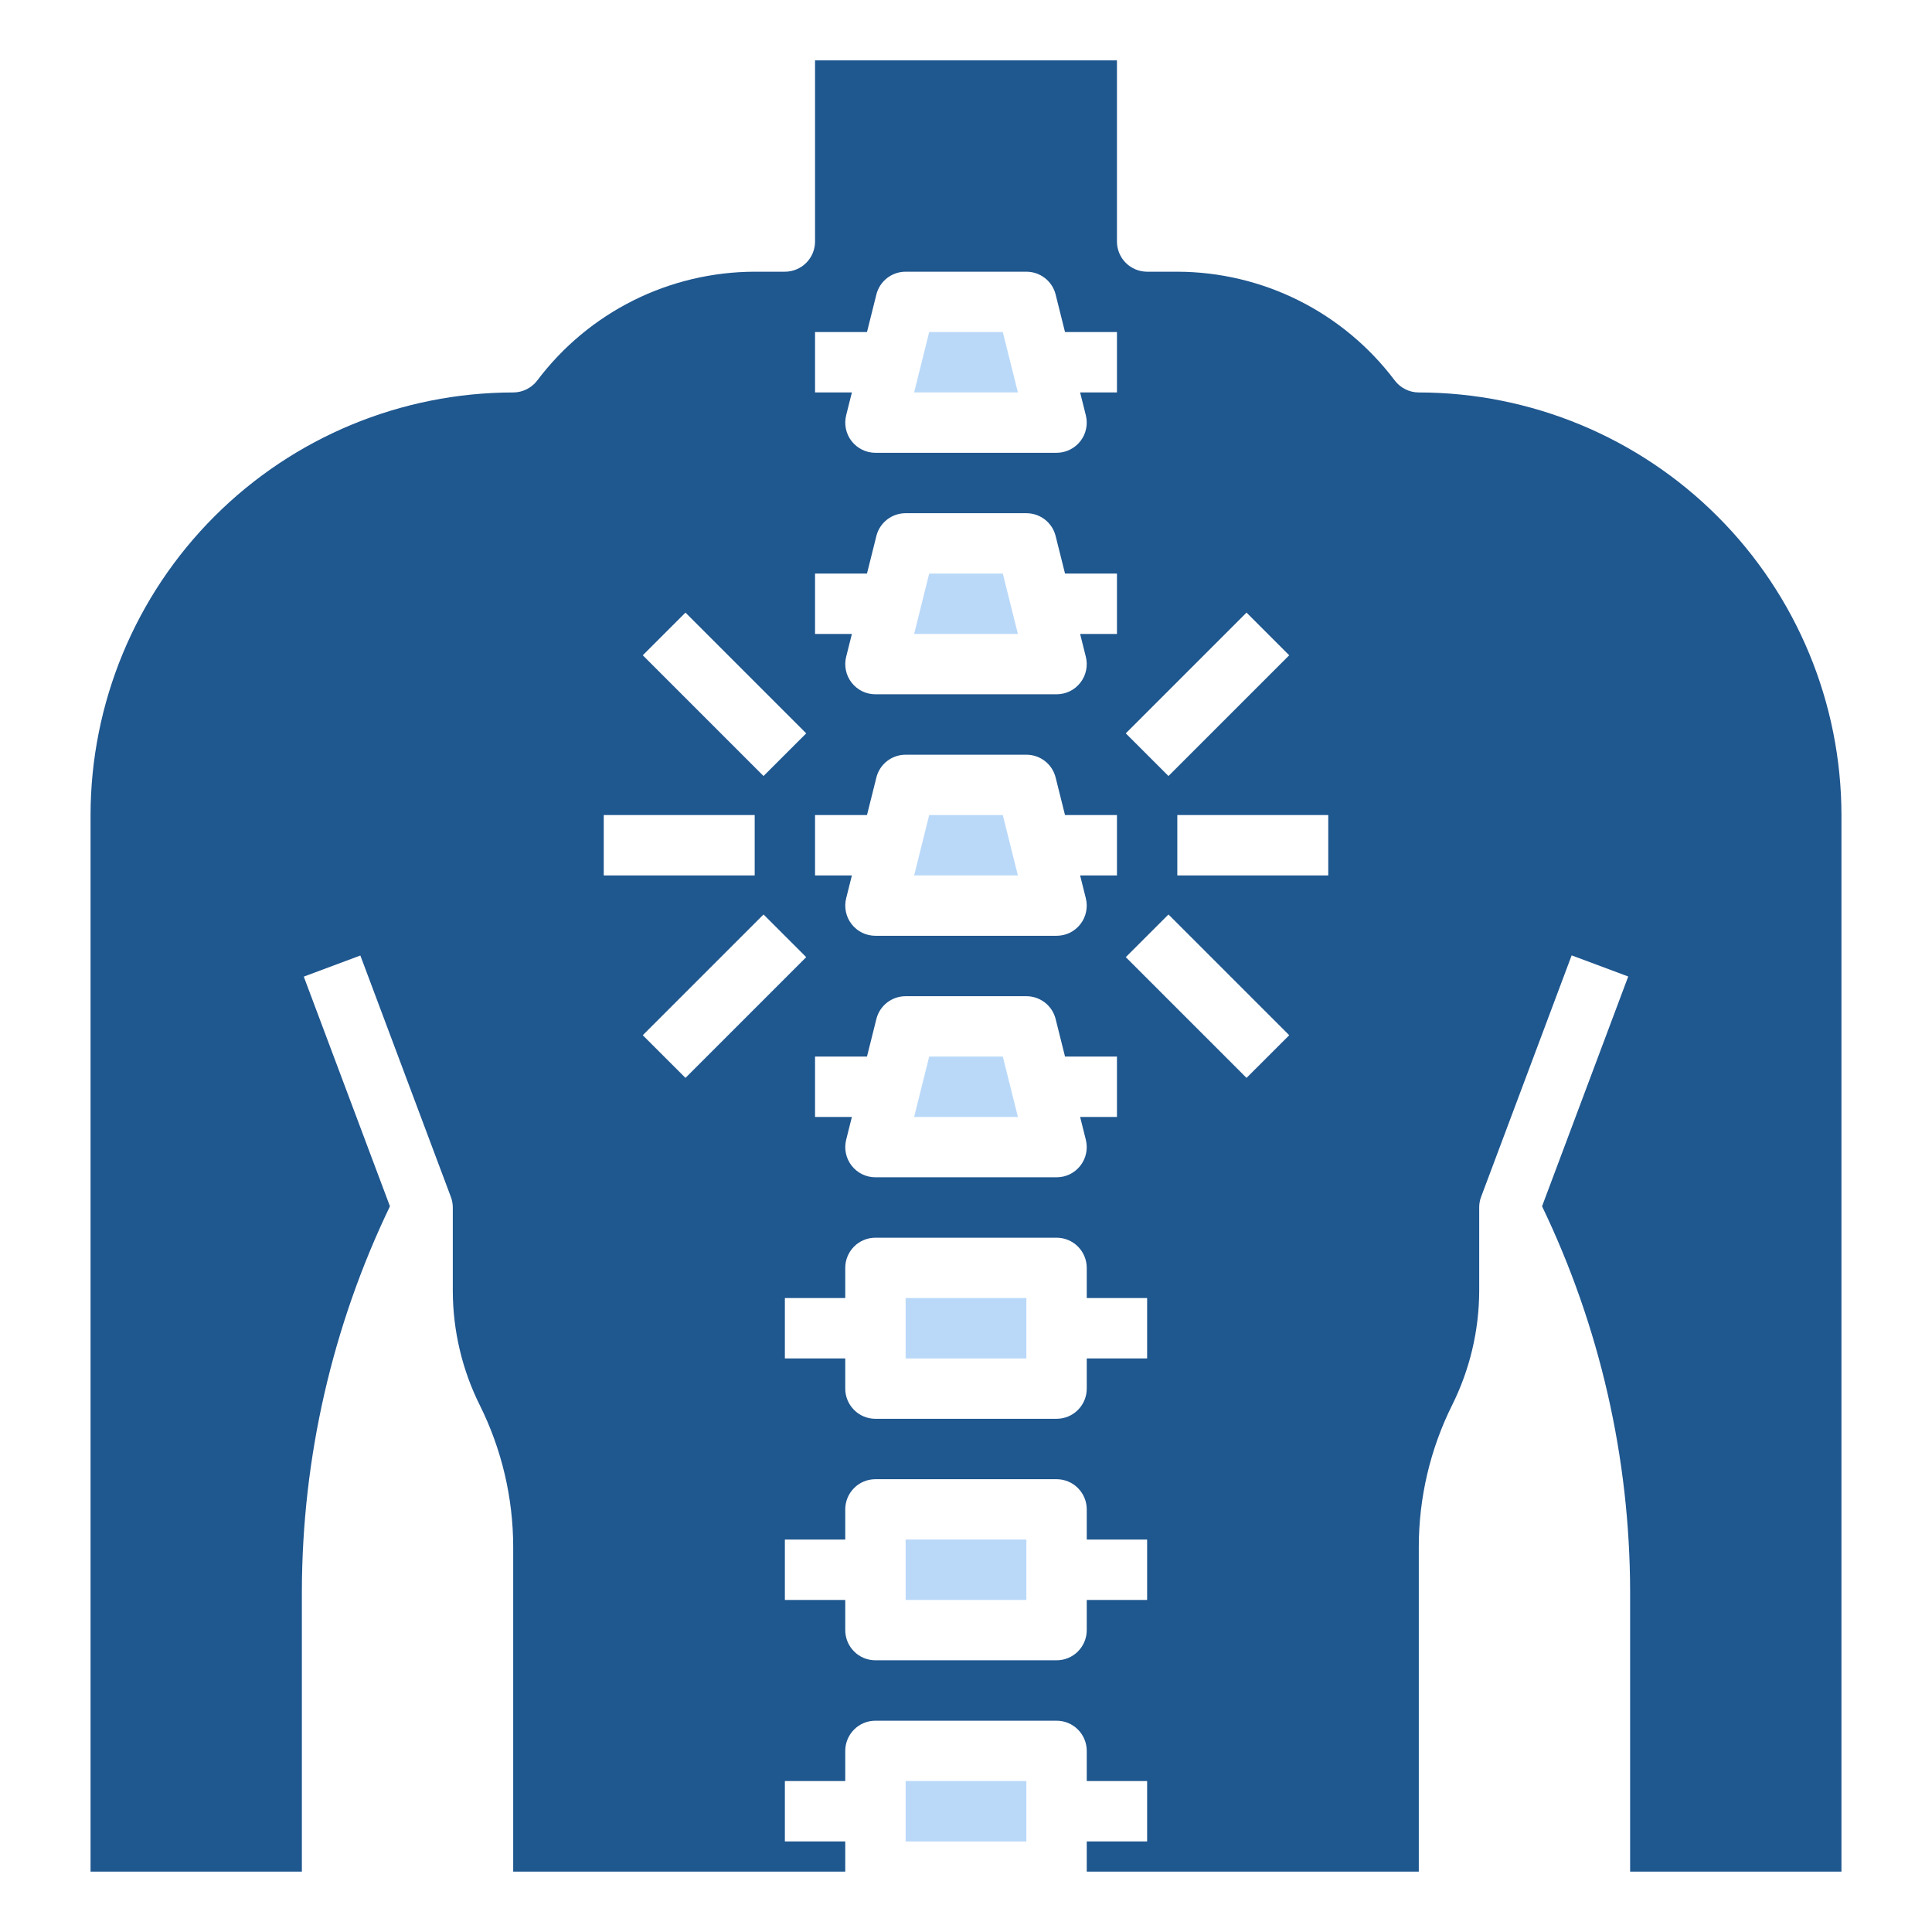 <svg width="60" height="60" viewBox="0 0 60 60" fill="none" xmlns="http://www.w3.org/2000/svg">
<path d="M28.125 47.812H31.875V49.688H28.125V47.812Z" fill="#BAD9F9"/>
<path d="M28.125 55.312H31.875V57.188H28.125V55.312Z" fill="#BAD9F9"/>
<path d="M31.143 10.312H28.857L28.389 12.188H31.612L31.143 10.312Z" fill="#BAD9F9"/>
<path d="M31.143 32.812H28.857L28.389 34.688H31.612L31.143 32.812Z" fill="#BAD9F9"/>
<path d="M31.143 17.812H28.857L28.389 19.688H31.612L31.143 17.812Z" fill="#BAD9F9"/>
<path d="M31.143 25.312H28.857L28.389 27.188H31.612L31.143 25.312Z" fill="#BAD9F9"/>
<path d="M44.062 12.188C43.917 12.188 43.773 12.154 43.643 12.088C43.513 12.023 43.4 11.929 43.312 11.812C42.524 10.767 41.505 9.918 40.334 9.332C39.163 8.747 37.872 8.441 36.562 8.438H35.625C35.376 8.438 35.138 8.339 34.962 8.163C34.786 7.987 34.688 7.749 34.688 7.5V1.875H25.312V7.5C25.312 7.749 25.214 7.987 25.038 8.163C24.862 8.339 24.624 8.438 24.375 8.438H23.438C22.128 8.441 20.837 8.747 19.666 9.332C18.495 9.918 17.476 10.767 16.688 11.812C16.6 11.929 16.487 12.023 16.357 12.088C16.227 12.154 16.083 12.188 15.938 12.188C12.458 12.191 9.121 13.575 6.661 16.036C4.2 18.496 2.816 21.833 2.812 25.312V58.125H9.375V49.414C9.383 45.276 10.317 41.192 12.11 37.462L9.434 30.33L11.191 29.674L14.003 37.174C14.042 37.278 14.062 37.389 14.062 37.5V40.091C14.065 41.324 14.352 42.54 14.902 43.643C15.581 45.007 15.935 46.51 15.938 48.034V58.125H26.25V57.188H24.375V55.312H26.25V54.375C26.25 54.126 26.349 53.888 26.525 53.712C26.7 53.536 26.939 53.438 27.188 53.438H32.812C33.061 53.438 33.3 53.536 33.475 53.712C33.651 53.888 33.75 54.126 33.75 54.375V55.312H35.625V57.188H33.75V58.125H44.062V48.034C44.063 46.51 44.416 45.008 45.094 43.643C45.645 42.54 45.934 41.325 45.938 40.091V37.5C45.937 37.387 45.957 37.276 45.997 37.17L48.809 29.67L50.566 30.326L47.89 37.462C49.683 41.192 50.617 45.276 50.625 49.414V58.125H57.188V25.312C57.184 21.833 55.8 18.496 53.339 16.036C50.879 13.575 47.542 12.191 44.062 12.188ZM38.712 19.025L40.038 20.35L36.288 24.1L34.962 22.775L38.712 19.025ZM25.312 10.312H26.925L27.216 9.148C27.266 8.945 27.383 8.765 27.548 8.636C27.713 8.508 27.916 8.438 28.125 8.438H31.875C32.084 8.438 32.287 8.508 32.452 8.636C32.617 8.765 32.734 8.945 32.784 9.148L33.075 10.312H34.688V12.188H33.544L33.722 12.898C33.756 13.036 33.759 13.181 33.729 13.32C33.7 13.459 33.639 13.59 33.551 13.702C33.464 13.814 33.351 13.905 33.223 13.967C33.095 14.03 32.955 14.062 32.812 14.062H27.188C27.045 14.062 26.905 14.03 26.777 13.967C26.649 13.905 26.537 13.814 26.449 13.702C26.361 13.59 26.3 13.459 26.271 13.32C26.241 13.181 26.244 13.036 26.278 12.898L26.456 12.188H25.312V10.312ZM25.312 17.812H26.925L27.216 16.648C27.266 16.445 27.383 16.265 27.548 16.136C27.713 16.008 27.916 15.938 28.125 15.938H31.875C32.084 15.938 32.287 16.008 32.452 16.136C32.617 16.265 32.734 16.445 32.784 16.648L33.075 17.812H34.688V19.688H33.544L33.722 20.398C33.756 20.536 33.759 20.68 33.729 20.82C33.7 20.959 33.639 21.09 33.551 21.202C33.464 21.314 33.351 21.405 33.223 21.468C33.095 21.53 32.955 21.562 32.812 21.562H27.188C27.045 21.562 26.905 21.53 26.777 21.468C26.649 21.405 26.537 21.314 26.449 21.202C26.361 21.09 26.3 20.959 26.271 20.82C26.241 20.68 26.244 20.536 26.278 20.398L26.456 19.688H25.312V17.812ZM25.312 25.312H26.925L27.216 24.148C27.266 23.945 27.383 23.765 27.548 23.636C27.713 23.508 27.916 23.438 28.125 23.438H31.875C32.084 23.438 32.287 23.508 32.452 23.636C32.617 23.765 32.734 23.945 32.784 24.148L33.075 25.312H34.688V27.188H33.544L33.722 27.898C33.756 28.036 33.759 28.18 33.729 28.32C33.7 28.459 33.639 28.59 33.551 28.702C33.464 28.814 33.351 28.905 33.223 28.968C33.095 29.03 32.955 29.062 32.812 29.062H27.188C27.045 29.062 26.905 29.03 26.777 28.968C26.649 28.905 26.537 28.814 26.449 28.702C26.361 28.59 26.3 28.459 26.271 28.32C26.241 28.18 26.244 28.036 26.278 27.898L26.456 27.188H25.312V25.312ZM25.312 32.812H26.925L27.216 31.648C27.266 31.445 27.383 31.265 27.548 31.136C27.713 31.008 27.916 30.938 28.125 30.938H31.875C32.084 30.938 32.287 31.008 32.452 31.136C32.617 31.265 32.734 31.445 32.784 31.648L33.075 32.812H34.688V34.688H33.544L33.722 35.398C33.756 35.536 33.759 35.681 33.729 35.82C33.7 35.959 33.639 36.09 33.551 36.202C33.464 36.314 33.351 36.405 33.223 36.468C33.095 36.53 32.955 36.562 32.812 36.562H27.188C27.045 36.562 26.905 36.53 26.777 36.468C26.649 36.405 26.537 36.314 26.449 36.202C26.361 36.09 26.3 35.959 26.271 35.82C26.241 35.681 26.244 35.536 26.278 35.398L26.456 34.688H25.312V32.812ZM21.288 19.025L25.038 22.775L23.712 24.1L19.962 20.35L21.288 19.025ZM18.75 25.312H23.438V27.188H18.75V25.312ZM21.288 33.475L19.962 32.15L23.712 28.4L25.038 29.725L21.288 33.475ZM35.625 49.688H33.75V50.625C33.75 50.874 33.651 51.112 33.475 51.288C33.3 51.464 33.061 51.562 32.812 51.562H27.188C26.939 51.562 26.7 51.464 26.525 51.288C26.349 51.112 26.25 50.874 26.25 50.625V49.688H24.375V47.812H26.25V46.875C26.25 46.626 26.349 46.388 26.525 46.212C26.7 46.036 26.939 45.938 27.188 45.938H32.812C33.061 45.938 33.3 46.036 33.475 46.212C33.651 46.388 33.75 46.626 33.75 46.875V47.812H35.625V49.688ZM35.625 42.188H33.75V43.125C33.75 43.374 33.651 43.612 33.475 43.788C33.3 43.964 33.061 44.062 32.812 44.062H27.188C26.939 44.062 26.7 43.964 26.525 43.788C26.349 43.612 26.25 43.374 26.25 43.125V42.188H24.375V40.312H26.25V39.375C26.25 39.126 26.349 38.888 26.525 38.712C26.7 38.536 26.939 38.438 27.188 38.438H32.812C33.061 38.438 33.3 38.536 33.475 38.712C33.651 38.888 33.75 39.126 33.75 39.375V40.312H35.625V42.188ZM38.712 33.475L34.962 29.725L36.288 28.4L40.038 32.15L38.712 33.475ZM41.25 27.188H36.562V25.312H41.25V27.188Z" fill="#1F578F"/>
<path d="M28.125 40.312H31.875V42.188H28.125V40.312Z" fill="#BAD9F9"/>
</svg>
